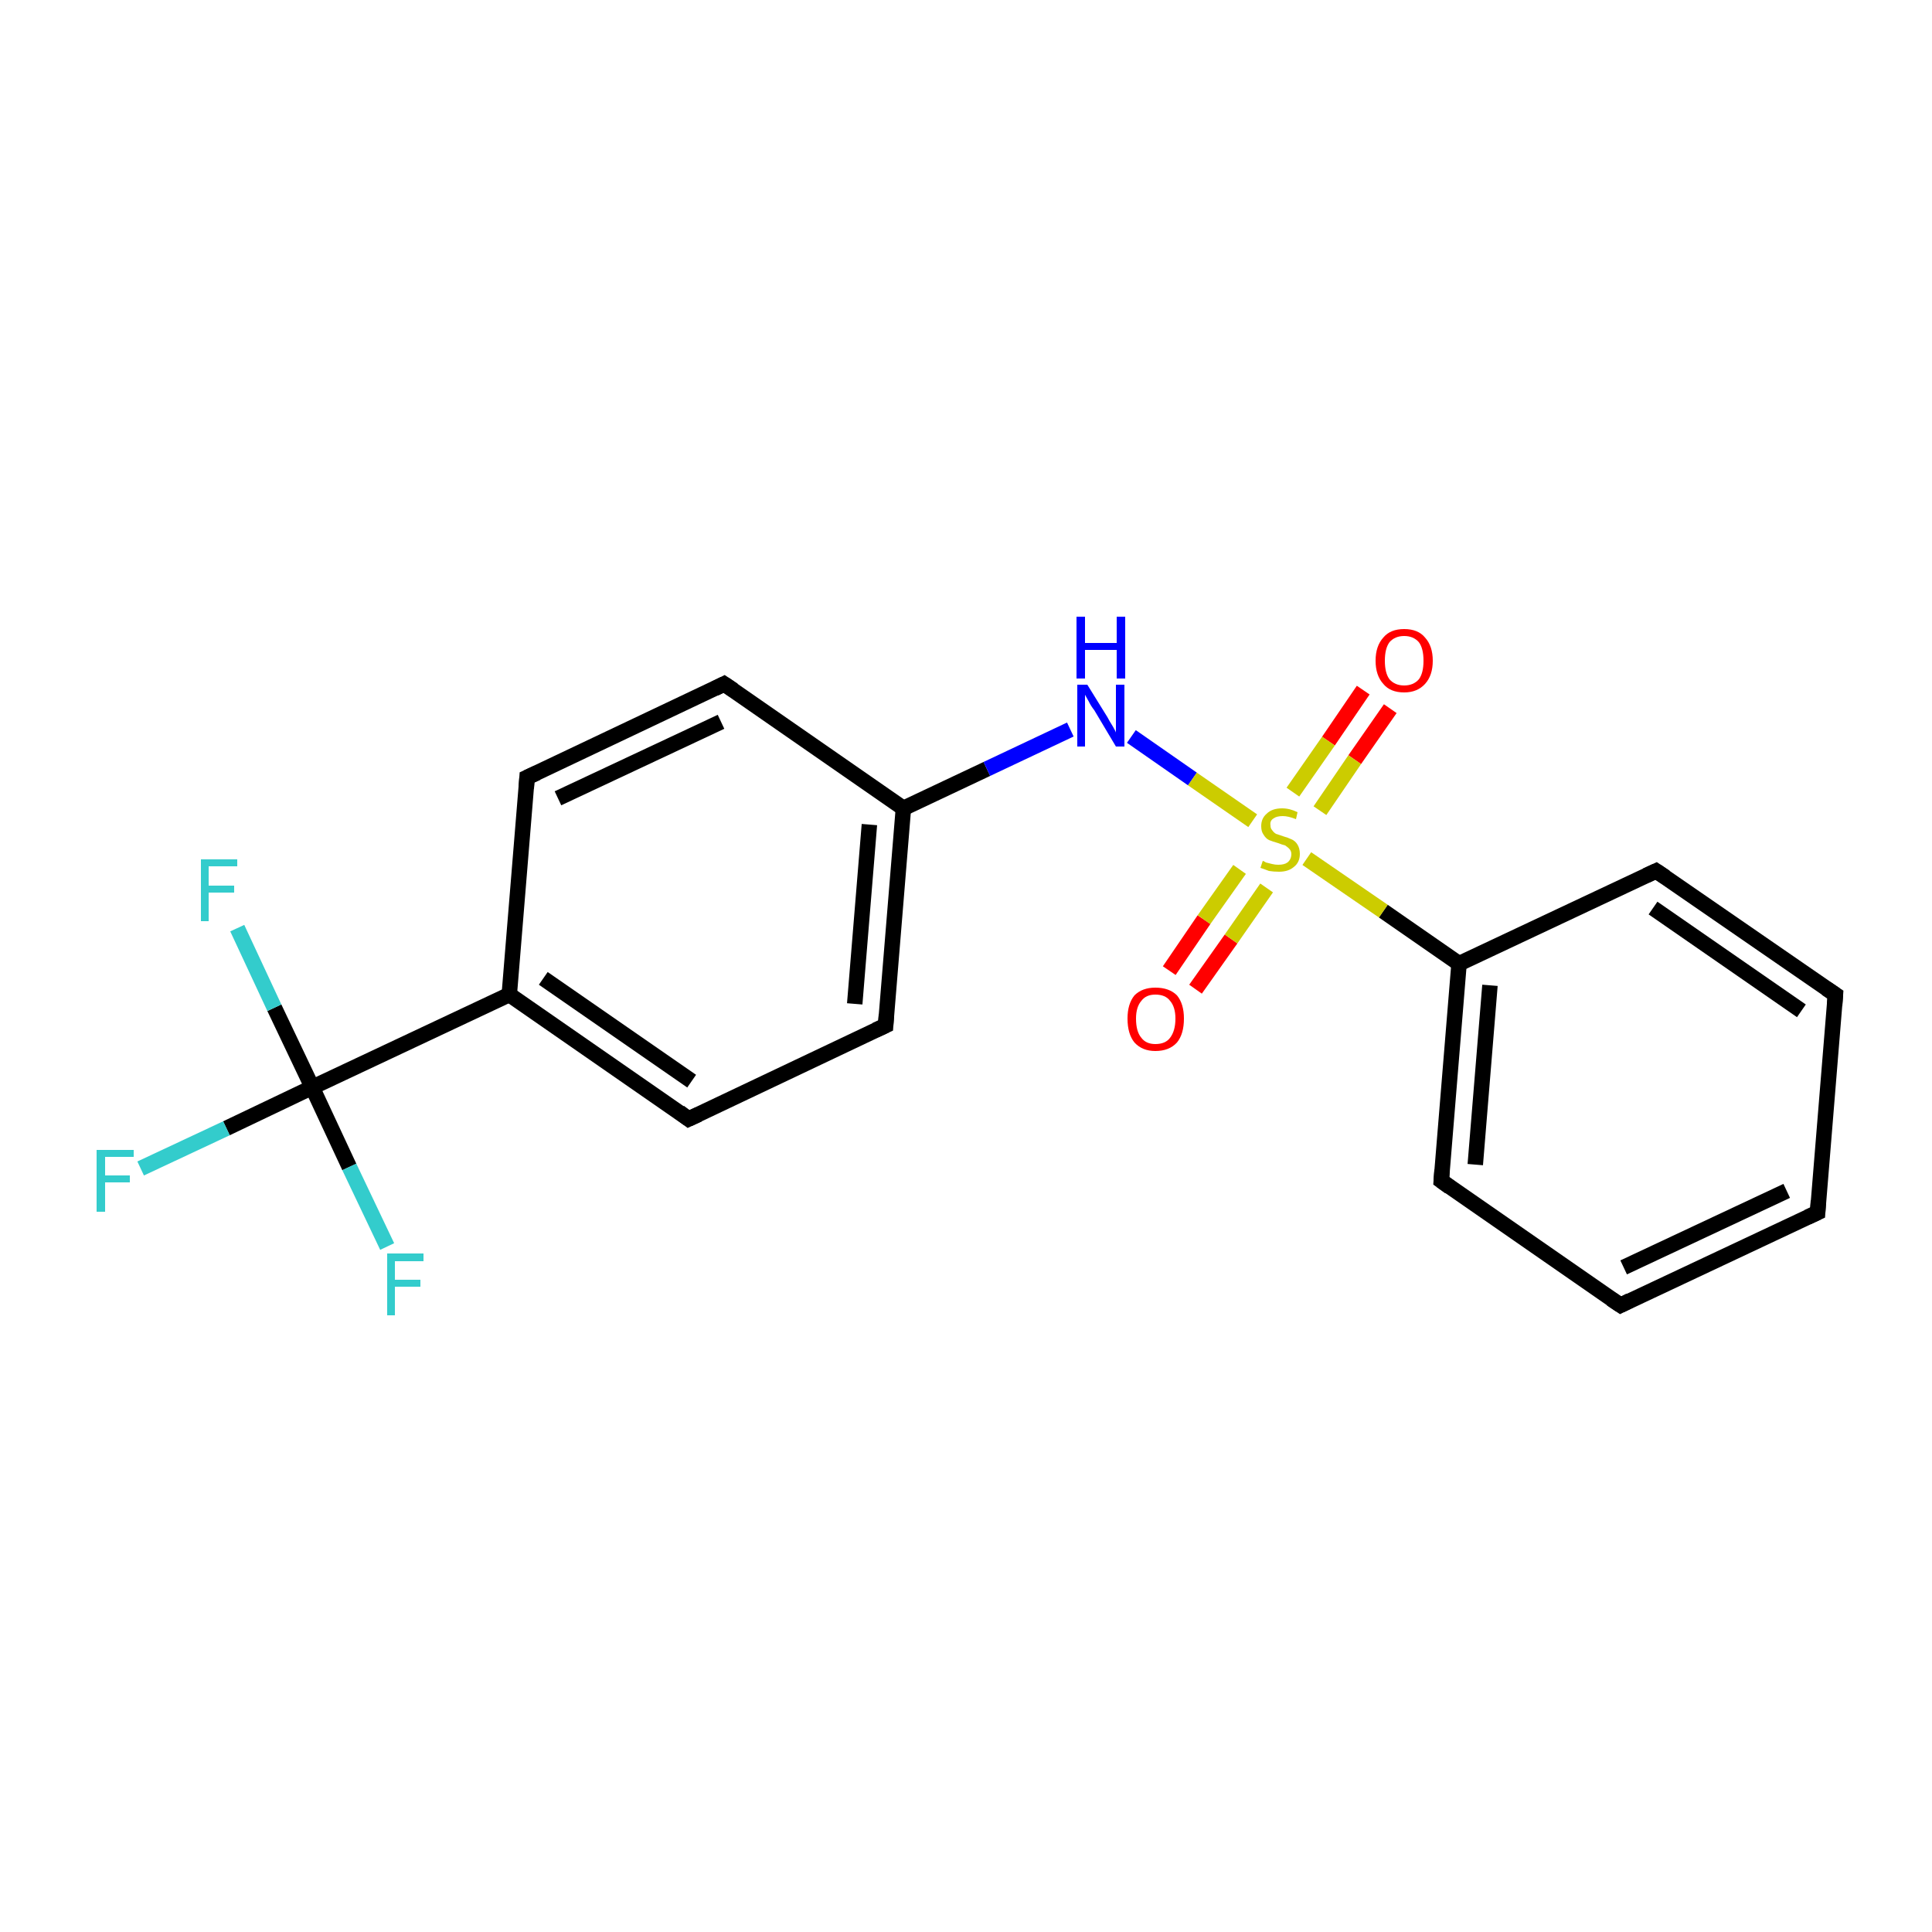 <?xml version='1.0' encoding='iso-8859-1'?>
<svg version='1.1' baseProfile='full'
              xmlns='http://www.w3.org/2000/svg'
                      xmlns:rdkit='http://www.rdkit.org/xml'
                      xmlns:xlink='http://www.w3.org/1999/xlink'
                  xml:space='preserve'
width='250px' height='250px' viewBox='0 0 250 250'>
<!-- END OF HEADER -->
<rect style='opacity:1.0;fill:#FFFFFF;stroke:none' width='250.0' height='250.0' x='0.0' y='0.0'> </rect>
<path class='bond-0 atom-0 atom-1' d='M 235.2,156.9 L 209.7,168.9' style='fill:none;fill-rule:evenodd;stroke:#000000;stroke-width:2.0px;stroke-linecap:butt;stroke-linejoin:miter;stroke-opacity:1' />
<path class='bond-0 atom-0 atom-1' d='M 231.2,154.1 L 210.1,164.0' style='fill:none;fill-rule:evenodd;stroke:#000000;stroke-width:2.0px;stroke-linecap:butt;stroke-linejoin:miter;stroke-opacity:1' />
<path class='bond-1 atom-0 atom-2' d='M 235.2,156.9 L 237.5,128.7' style='fill:none;fill-rule:evenodd;stroke:#000000;stroke-width:2.0px;stroke-linecap:butt;stroke-linejoin:miter;stroke-opacity:1' />
<path class='bond-2 atom-1 atom-3' d='M 209.7,168.9 L 186.5,152.8' style='fill:none;fill-rule:evenodd;stroke:#000000;stroke-width:2.0px;stroke-linecap:butt;stroke-linejoin:miter;stroke-opacity:1' />
<path class='bond-3 atom-2 atom-4' d='M 237.5,128.7 L 214.3,112.7' style='fill:none;fill-rule:evenodd;stroke:#000000;stroke-width:2.0px;stroke-linecap:butt;stroke-linejoin:miter;stroke-opacity:1' />
<path class='bond-3 atom-2 atom-4' d='M 233.1,130.8 L 213.9,117.5' style='fill:none;fill-rule:evenodd;stroke:#000000;stroke-width:2.0px;stroke-linecap:butt;stroke-linejoin:miter;stroke-opacity:1' />
<path class='bond-4 atom-3 atom-11' d='M 186.5,152.8 L 188.8,124.7' style='fill:none;fill-rule:evenodd;stroke:#000000;stroke-width:2.0px;stroke-linecap:butt;stroke-linejoin:miter;stroke-opacity:1' />
<path class='bond-4 atom-3 atom-11' d='M 190.9,150.7 L 192.8,127.5' style='fill:none;fill-rule:evenodd;stroke:#000000;stroke-width:2.0px;stroke-linecap:butt;stroke-linejoin:miter;stroke-opacity:1' />
<path class='bond-5 atom-4 atom-11' d='M 214.3,112.7 L 188.8,124.7' style='fill:none;fill-rule:evenodd;stroke:#000000;stroke-width:2.0px;stroke-linecap:butt;stroke-linejoin:miter;stroke-opacity:1' />
<path class='bond-6 atom-5 atom-7' d='M 68.2,100.6 L 93.7,88.5' style='fill:none;fill-rule:evenodd;stroke:#000000;stroke-width:2.0px;stroke-linecap:butt;stroke-linejoin:miter;stroke-opacity:1' />
<path class='bond-6 atom-5 atom-7' d='M 72.2,103.3 L 93.3,93.4' style='fill:none;fill-rule:evenodd;stroke:#000000;stroke-width:2.0px;stroke-linecap:butt;stroke-linejoin:miter;stroke-opacity:1' />
<path class='bond-7 atom-5 atom-9' d='M 68.2,100.6 L 65.9,128.7' style='fill:none;fill-rule:evenodd;stroke:#000000;stroke-width:2.0px;stroke-linecap:butt;stroke-linejoin:miter;stroke-opacity:1' />
<path class='bond-8 atom-6 atom-8' d='M 89.1,144.8 L 114.6,132.7' style='fill:none;fill-rule:evenodd;stroke:#000000;stroke-width:2.0px;stroke-linecap:butt;stroke-linejoin:miter;stroke-opacity:1' />
<path class='bond-9 atom-6 atom-9' d='M 89.1,144.8 L 65.9,128.7' style='fill:none;fill-rule:evenodd;stroke:#000000;stroke-width:2.0px;stroke-linecap:butt;stroke-linejoin:miter;stroke-opacity:1' />
<path class='bond-9 atom-6 atom-9' d='M 89.5,139.9 L 70.3,126.6' style='fill:none;fill-rule:evenodd;stroke:#000000;stroke-width:2.0px;stroke-linecap:butt;stroke-linejoin:miter;stroke-opacity:1' />
<path class='bond-10 atom-7 atom-10' d='M 93.7,88.5 L 116.9,104.6' style='fill:none;fill-rule:evenodd;stroke:#000000;stroke-width:2.0px;stroke-linecap:butt;stroke-linejoin:miter;stroke-opacity:1' />
<path class='bond-11 atom-8 atom-10' d='M 114.6,132.7 L 116.9,104.6' style='fill:none;fill-rule:evenodd;stroke:#000000;stroke-width:2.0px;stroke-linecap:butt;stroke-linejoin:miter;stroke-opacity:1' />
<path class='bond-11 atom-8 atom-10' d='M 110.6,129.9 L 112.5,106.7' style='fill:none;fill-rule:evenodd;stroke:#000000;stroke-width:2.0px;stroke-linecap:butt;stroke-linejoin:miter;stroke-opacity:1' />
<path class='bond-12 atom-9 atom-12' d='M 65.9,128.7 L 40.4,140.7' style='fill:none;fill-rule:evenodd;stroke:#000000;stroke-width:2.0px;stroke-linecap:butt;stroke-linejoin:miter;stroke-opacity:1' />
<path class='bond-13 atom-10 atom-16' d='M 116.9,104.6 L 127.7,99.5' style='fill:none;fill-rule:evenodd;stroke:#000000;stroke-width:2.0px;stroke-linecap:butt;stroke-linejoin:miter;stroke-opacity:1' />
<path class='bond-13 atom-10 atom-16' d='M 127.7,99.5 L 138.5,94.4' style='fill:none;fill-rule:evenodd;stroke:#0000FF;stroke-width:2.0px;stroke-linecap:butt;stroke-linejoin:miter;stroke-opacity:1' />
<path class='bond-14 atom-11 atom-19' d='M 188.8,124.7 L 179.0,117.9' style='fill:none;fill-rule:evenodd;stroke:#000000;stroke-width:2.0px;stroke-linecap:butt;stroke-linejoin:miter;stroke-opacity:1' />
<path class='bond-14 atom-11 atom-19' d='M 179.0,117.9 L 169.1,111.1' style='fill:none;fill-rule:evenodd;stroke:#CCCC00;stroke-width:2.0px;stroke-linecap:butt;stroke-linejoin:miter;stroke-opacity:1' />
<path class='bond-15 atom-12 atom-13' d='M 40.4,140.7 L 29.3,146.0' style='fill:none;fill-rule:evenodd;stroke:#000000;stroke-width:2.0px;stroke-linecap:butt;stroke-linejoin:miter;stroke-opacity:1' />
<path class='bond-15 atom-12 atom-13' d='M 29.3,146.0 L 18.2,151.2' style='fill:none;fill-rule:evenodd;stroke:#33CCCC;stroke-width:2.0px;stroke-linecap:butt;stroke-linejoin:miter;stroke-opacity:1' />
<path class='bond-16 atom-12 atom-14' d='M 40.4,140.7 L 35.5,130.4' style='fill:none;fill-rule:evenodd;stroke:#000000;stroke-width:2.0px;stroke-linecap:butt;stroke-linejoin:miter;stroke-opacity:1' />
<path class='bond-16 atom-12 atom-14' d='M 35.5,130.4 L 30.7,120.1' style='fill:none;fill-rule:evenodd;stroke:#33CCCC;stroke-width:2.0px;stroke-linecap:butt;stroke-linejoin:miter;stroke-opacity:1' />
<path class='bond-17 atom-12 atom-15' d='M 40.4,140.7 L 45.2,151.0' style='fill:none;fill-rule:evenodd;stroke:#000000;stroke-width:2.0px;stroke-linecap:butt;stroke-linejoin:miter;stroke-opacity:1' />
<path class='bond-17 atom-12 atom-15' d='M 45.2,151.0 L 50.1,161.3' style='fill:none;fill-rule:evenodd;stroke:#33CCCC;stroke-width:2.0px;stroke-linecap:butt;stroke-linejoin:miter;stroke-opacity:1' />
<path class='bond-18 atom-16 atom-19' d='M 146.4,95.3 L 154.3,100.8' style='fill:none;fill-rule:evenodd;stroke:#0000FF;stroke-width:2.0px;stroke-linecap:butt;stroke-linejoin:miter;stroke-opacity:1' />
<path class='bond-18 atom-16 atom-19' d='M 154.3,100.8 L 162.1,106.2' style='fill:none;fill-rule:evenodd;stroke:#CCCC00;stroke-width:2.0px;stroke-linecap:butt;stroke-linejoin:miter;stroke-opacity:1' />
<path class='bond-19 atom-17 atom-19' d='M 179.9,91.7 L 175.3,98.3' style='fill:none;fill-rule:evenodd;stroke:#FF0000;stroke-width:2.0px;stroke-linecap:butt;stroke-linejoin:miter;stroke-opacity:1' />
<path class='bond-19 atom-17 atom-19' d='M 175.3,98.3 L 170.8,104.9' style='fill:none;fill-rule:evenodd;stroke:#CCCC00;stroke-width:2.0px;stroke-linecap:butt;stroke-linejoin:miter;stroke-opacity:1' />
<path class='bond-19 atom-17 atom-19' d='M 176.4,89.3 L 171.9,95.9' style='fill:none;fill-rule:evenodd;stroke:#FF0000;stroke-width:2.0px;stroke-linecap:butt;stroke-linejoin:miter;stroke-opacity:1' />
<path class='bond-19 atom-17 atom-19' d='M 171.9,95.9 L 167.3,102.5' style='fill:none;fill-rule:evenodd;stroke:#CCCC00;stroke-width:2.0px;stroke-linecap:butt;stroke-linejoin:miter;stroke-opacity:1' />
<path class='bond-20 atom-18 atom-19' d='M 151.3,125.6 L 155.8,119.0' style='fill:none;fill-rule:evenodd;stroke:#FF0000;stroke-width:2.0px;stroke-linecap:butt;stroke-linejoin:miter;stroke-opacity:1' />
<path class='bond-20 atom-18 atom-19' d='M 155.8,119.0 L 160.4,112.5' style='fill:none;fill-rule:evenodd;stroke:#CCCC00;stroke-width:2.0px;stroke-linecap:butt;stroke-linejoin:miter;stroke-opacity:1' />
<path class='bond-20 atom-18 atom-19' d='M 154.7,128.0 L 159.3,121.5' style='fill:none;fill-rule:evenodd;stroke:#FF0000;stroke-width:2.0px;stroke-linecap:butt;stroke-linejoin:miter;stroke-opacity:1' />
<path class='bond-20 atom-18 atom-19' d='M 159.3,121.5 L 163.9,114.9' style='fill:none;fill-rule:evenodd;stroke:#CCCC00;stroke-width:2.0px;stroke-linecap:butt;stroke-linejoin:miter;stroke-opacity:1' />
<path d='M 233.9,157.5 L 235.2,156.9 L 235.3,155.4' style='fill:none;stroke:#000000;stroke-width:2.0px;stroke-linecap:butt;stroke-linejoin:miter;stroke-opacity:1;' />
<path d='M 210.9,168.3 L 209.7,168.9 L 208.5,168.1' style='fill:none;stroke:#000000;stroke-width:2.0px;stroke-linecap:butt;stroke-linejoin:miter;stroke-opacity:1;' />
<path d='M 237.4,130.1 L 237.5,128.7 L 236.3,127.9' style='fill:none;stroke:#000000;stroke-width:2.0px;stroke-linecap:butt;stroke-linejoin:miter;stroke-opacity:1;' />
<path d='M 187.6,153.6 L 186.5,152.8 L 186.6,151.4' style='fill:none;stroke:#000000;stroke-width:2.0px;stroke-linecap:butt;stroke-linejoin:miter;stroke-opacity:1;' />
<path d='M 215.5,113.5 L 214.3,112.7 L 213.0,113.3' style='fill:none;stroke:#000000;stroke-width:2.0px;stroke-linecap:butt;stroke-linejoin:miter;stroke-opacity:1;' />
<path d='M 69.5,100.0 L 68.2,100.6 L 68.1,102.0' style='fill:none;stroke:#000000;stroke-width:2.0px;stroke-linecap:butt;stroke-linejoin:miter;stroke-opacity:1;' />
<path d='M 90.4,144.2 L 89.1,144.8 L 87.9,143.9' style='fill:none;stroke:#000000;stroke-width:2.0px;stroke-linecap:butt;stroke-linejoin:miter;stroke-opacity:1;' />
<path d='M 92.5,89.1 L 93.7,88.5 L 94.9,89.3' style='fill:none;stroke:#000000;stroke-width:2.0px;stroke-linecap:butt;stroke-linejoin:miter;stroke-opacity:1;' />
<path d='M 113.3,133.3 L 114.6,132.7 L 114.7,131.3' style='fill:none;stroke:#000000;stroke-width:2.0px;stroke-linecap:butt;stroke-linejoin:miter;stroke-opacity:1;' />
<path class='atom-13' d='M 12.5 148.8
L 17.3 148.8
L 17.3 149.7
L 13.6 149.7
L 13.6 152.1
L 16.8 152.1
L 16.8 153.0
L 13.6 153.0
L 13.6 156.8
L 12.5 156.8
L 12.5 148.8
' fill='#33CCCC'/>
<path class='atom-14' d='M 26.0 111.2
L 30.7 111.2
L 30.7 112.1
L 27.0 112.1
L 27.0 114.6
L 30.3 114.6
L 30.3 115.5
L 27.0 115.5
L 27.0 119.2
L 26.0 119.2
L 26.0 111.2
' fill='#33CCCC'/>
<path class='atom-15' d='M 50.1 162.2
L 54.8 162.2
L 54.8 163.2
L 51.1 163.2
L 51.1 165.6
L 54.4 165.6
L 54.4 166.5
L 51.1 166.5
L 51.1 170.2
L 50.1 170.2
L 50.1 162.2
' fill='#33CCCC'/>
<path class='atom-16' d='M 140.7 88.6
L 143.3 92.8
Q 143.5 93.2, 144.0 94.0
Q 144.4 94.7, 144.4 94.8
L 144.4 88.6
L 145.5 88.6
L 145.5 96.6
L 144.4 96.6
L 141.6 91.9
Q 141.2 91.4, 140.9 90.8
Q 140.5 90.1, 140.4 89.9
L 140.4 96.6
L 139.4 96.6
L 139.4 88.6
L 140.7 88.6
' fill='#0000FF'/>
<path class='atom-16' d='M 139.3 79.8
L 140.4 79.8
L 140.4 83.2
L 144.5 83.2
L 144.5 79.8
L 145.6 79.8
L 145.6 87.8
L 144.5 87.8
L 144.5 84.1
L 140.4 84.1
L 140.4 87.8
L 139.3 87.8
L 139.3 79.8
' fill='#0000FF'/>
<path class='atom-17' d='M 178.0 85.5
Q 178.0 83.6, 179.0 82.5
Q 179.9 81.4, 181.7 81.4
Q 183.5 81.4, 184.4 82.5
Q 185.4 83.6, 185.4 85.5
Q 185.4 87.4, 184.4 88.5
Q 183.4 89.6, 181.7 89.6
Q 179.9 89.6, 179.0 88.5
Q 178.0 87.4, 178.0 85.5
M 181.7 88.7
Q 182.9 88.7, 183.6 87.9
Q 184.2 87.1, 184.2 85.5
Q 184.2 83.9, 183.6 83.1
Q 182.9 82.3, 181.7 82.3
Q 180.5 82.3, 179.8 83.1
Q 179.2 83.9, 179.2 85.5
Q 179.2 87.1, 179.8 87.9
Q 180.5 88.7, 181.7 88.7
' fill='#FF0000'/>
<path class='atom-18' d='M 145.9 131.8
Q 145.9 129.9, 146.8 128.8
Q 147.8 127.8, 149.5 127.8
Q 151.3 127.8, 152.3 128.8
Q 153.2 129.9, 153.2 131.8
Q 153.2 133.8, 152.3 134.9
Q 151.3 136.0, 149.5 136.0
Q 147.8 136.0, 146.8 134.9
Q 145.9 133.8, 145.9 131.8
M 149.5 135.1
Q 150.8 135.1, 151.4 134.3
Q 152.1 133.4, 152.1 131.8
Q 152.1 130.3, 151.4 129.5
Q 150.8 128.7, 149.5 128.7
Q 148.3 128.7, 147.7 129.5
Q 147.0 130.3, 147.0 131.8
Q 147.0 133.5, 147.7 134.3
Q 148.3 135.1, 149.5 135.1
' fill='#FF0000'/>
<path class='atom-19' d='M 163.4 111.4
Q 163.5 111.4, 163.8 111.6
Q 164.2 111.7, 164.6 111.8
Q 165.0 111.9, 165.4 111.9
Q 166.2 111.9, 166.6 111.6
Q 167.1 111.2, 167.1 110.5
Q 167.1 110.1, 166.8 109.8
Q 166.6 109.6, 166.3 109.4
Q 165.9 109.3, 165.4 109.1
Q 164.7 108.9, 164.2 108.7
Q 163.8 108.5, 163.5 108.0
Q 163.2 107.6, 163.2 106.9
Q 163.2 105.9, 163.9 105.3
Q 164.6 104.6, 165.9 104.6
Q 166.9 104.6, 167.9 105.1
L 167.7 106.0
Q 166.7 105.6, 166.0 105.6
Q 165.2 105.6, 164.8 105.9
Q 164.3 106.2, 164.4 106.8
Q 164.4 107.2, 164.6 107.4
Q 164.8 107.7, 165.1 107.9
Q 165.4 108.0, 166.0 108.2
Q 166.7 108.4, 167.1 108.6
Q 167.6 108.8, 167.9 109.3
Q 168.2 109.8, 168.2 110.5
Q 168.2 111.6, 167.4 112.2
Q 166.7 112.8, 165.5 112.8
Q 164.8 112.8, 164.2 112.7
Q 163.7 112.5, 163.1 112.3
L 163.4 111.4
' fill='#CCCC00'/>
</svg>
